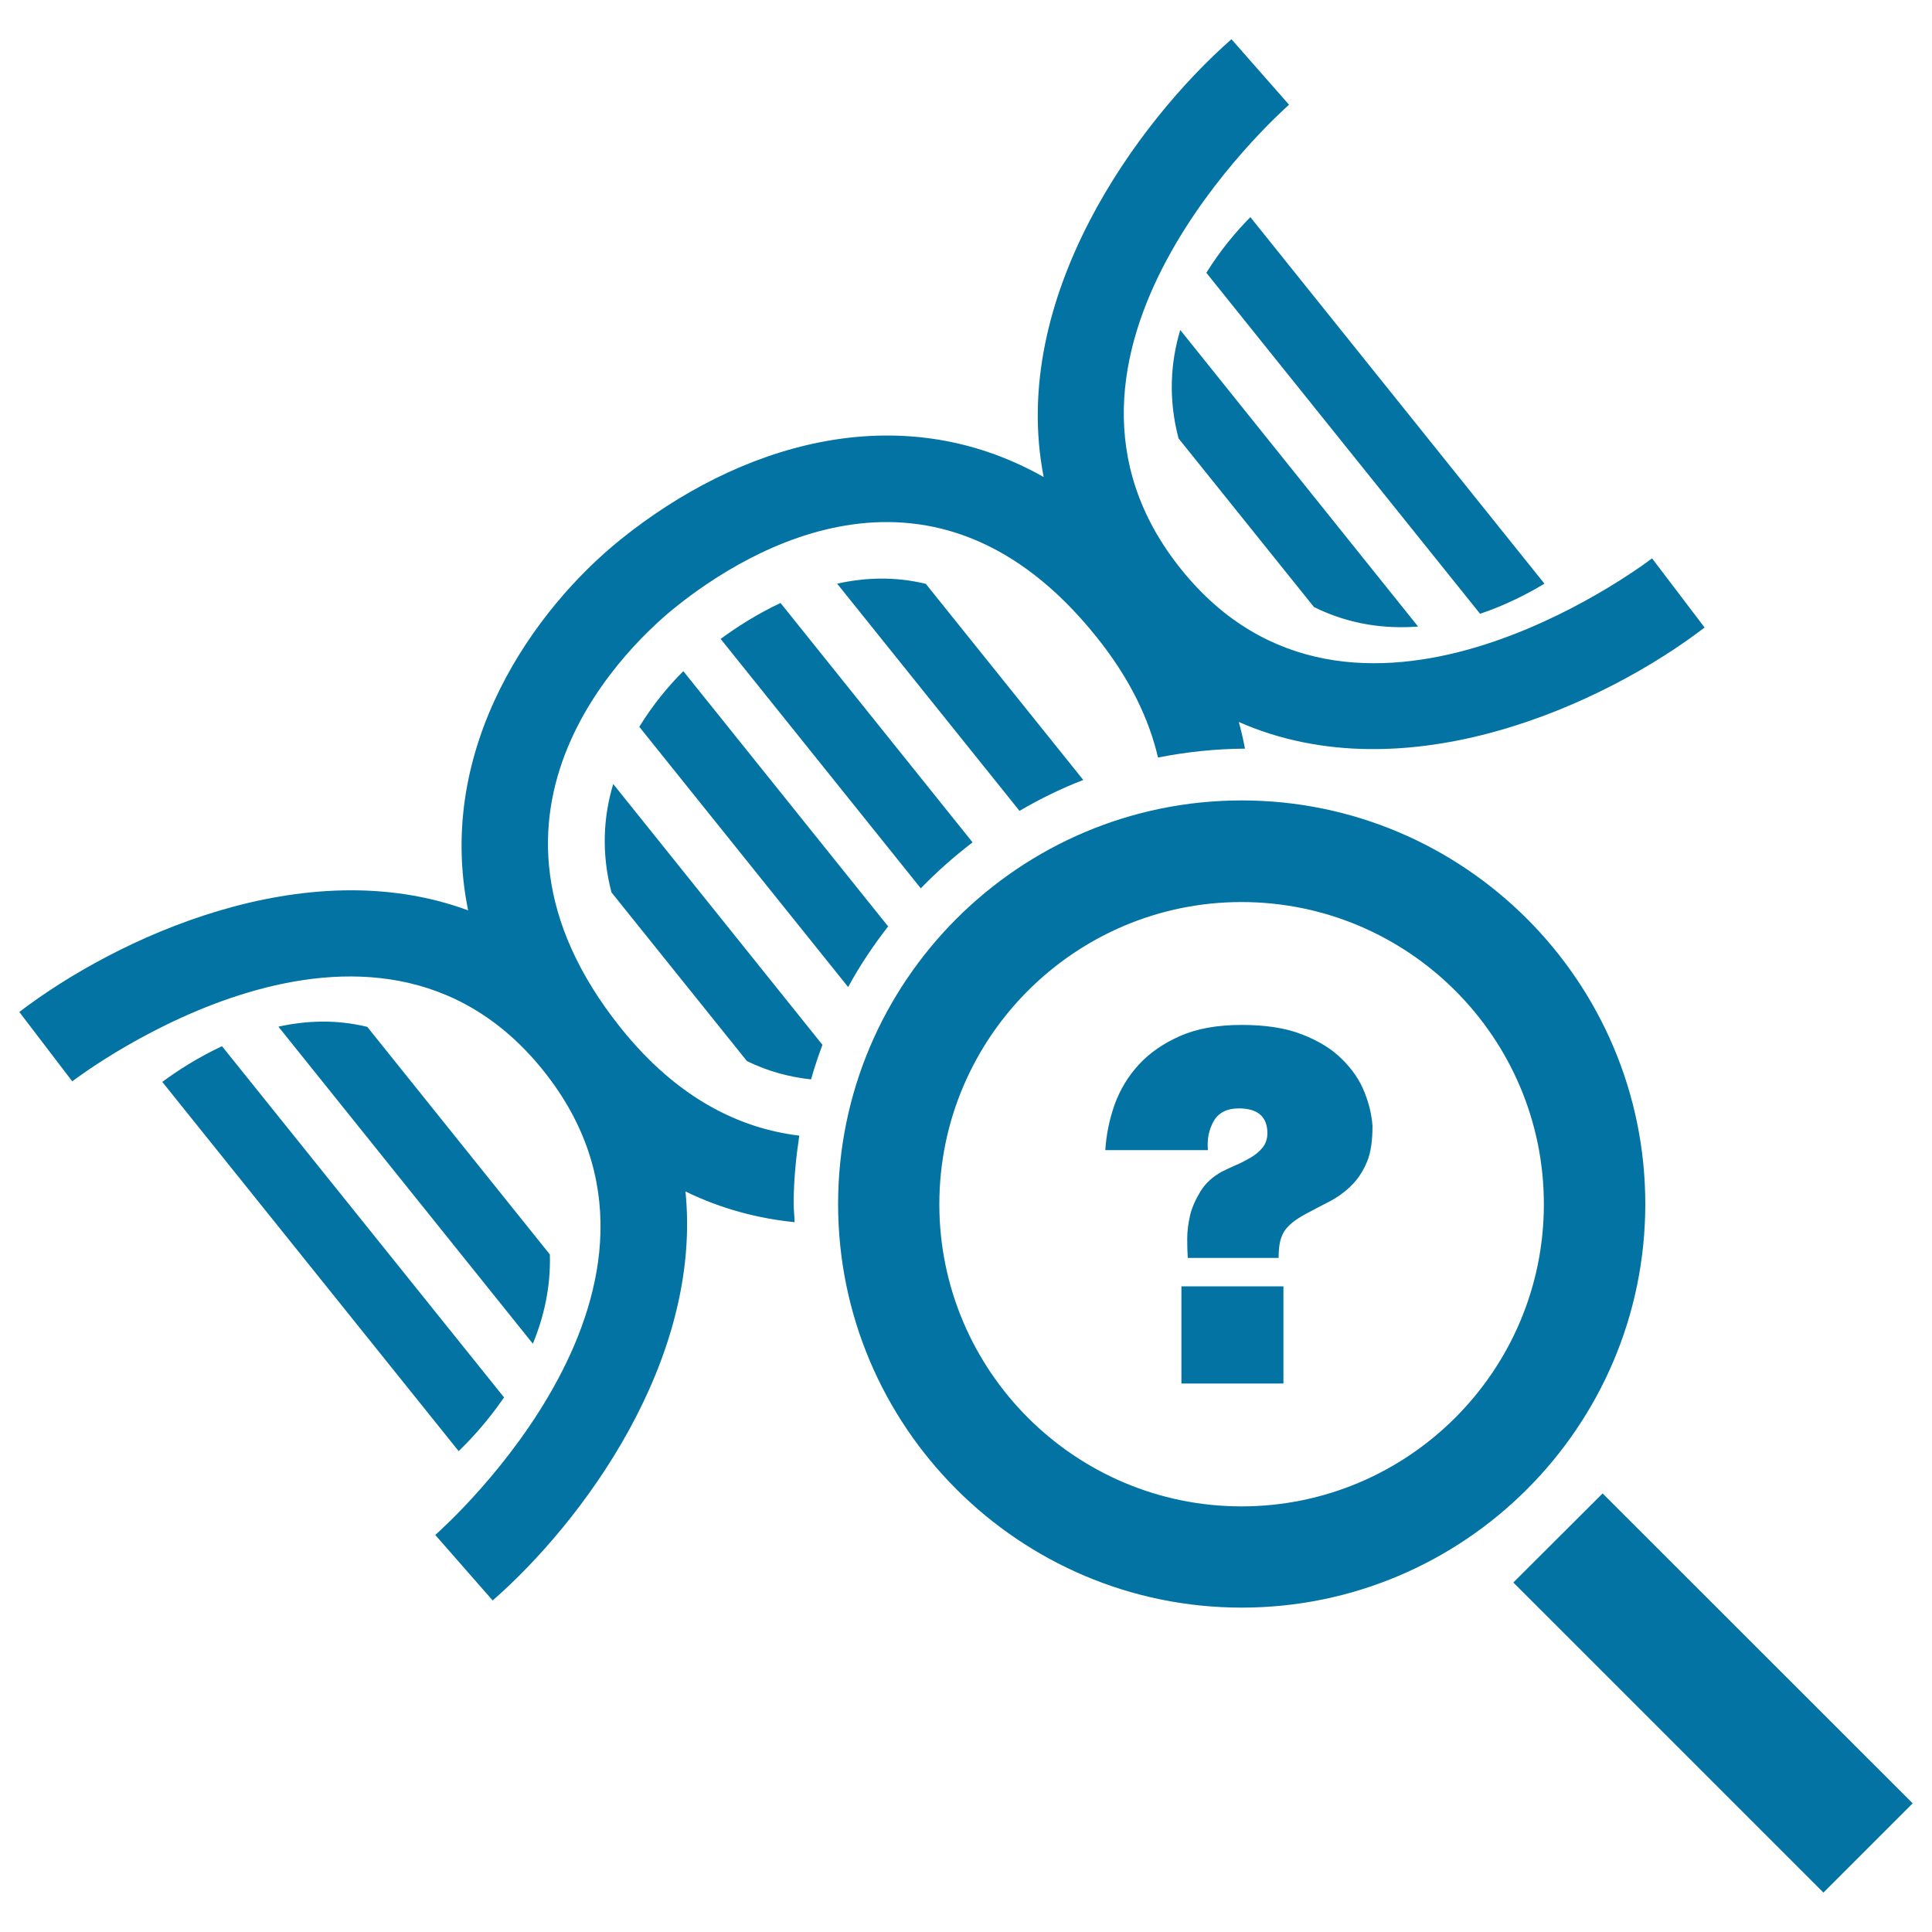 <svg xmlns="http://www.w3.org/2000/svg" viewBox="0 0 1000 1000" style="fill:#0273a2">
<title>Science Symbol Of DNA With A Magnifier Tool With A Question Sign SVG icon</title>
<g><path d="M610.9,170.8L734,324.3c-17.1,1.3-35.5-1-53.9-10.1l-70.1-87.3C604.6,206.3,605.9,187.4,610.9,170.8z M799.4,302.1L647.2,112.4c-7.2,7.2-15.4,16.9-22.8,28.8l141.7,176.5C779.6,313.1,791,307.2,799.4,302.1z M84,560l153.4,191.1c5.7-5.5,14.7-15,23.5-27.8L114.9,541.5C102.8,547.2,92.2,553.9,84,560z M284.6,649.3l-94.5-117.8c-16-3.9-31.5-3.3-46-0.1l131.7,164.1C281.5,681.7,285.1,666.2,284.6,649.3z M321.5,532.3c-90.8-113.2,7.5-201.5,28.1-218c37.6-30.2,134.1-89.1,217.8,15.2c17.4,21.6,27.3,42.6,32,62.6c14.6-2.9,29.6-4.5,45-4.6c-0.9-4.6-1.9-9.2-3.2-13.8c86.8,38.2,189.7-9.5,241.1-48.9L855.1,289c-6.3,4.8-155.2,116-243.8,5.6c-88.9-110.7,50-235.1,55.9-240.4l-29.8-33.9C589,62.8,522,153.8,540.2,246.9c-75.8-42.8-158.6-16.2-218.8,32.2c-44.1,35.4-96.4,107.2-79.1,192.1C157.4,439.9,59.7,485.8,10,523.8l27.4,35.9c6.3-4.8,155.2-116,243.8-5.6c88.9,110.8-50,235.1-55.9,240.4l29.7,33.9c46-40.2,108.6-123.9,99.8-211.7c18.7,9.1,37.7,14,56.5,15.9c-0.1-3.2-0.5-6.4-0.5-9.7c0-11.9,1.2-23.6,2.9-35.1C383.2,584.1,350.9,568.9,321.5,532.3z M642.7,832.1c-115.2,0-208.9-93.7-208.9-208.9c0-115.2,93.7-208.9,208.9-208.9c115.2,0,208.9,93.7,208.9,208.9C851.6,738.4,757.9,832.1,642.7,832.1z M799.1,623.3c0-86.3-70.2-156.4-156.5-156.4c-86.2,0-156.4,70.2-156.4,156.4s70.2,156.4,156.4,156.4C728.9,779.7,799.1,709.5,799.1,623.3z M829.5,773l-46.2,46.1l160.5,160.5l46.2-46.2L829.5,773z M611.5,716.1h52.8v-50.3h-52.8V716.1z M694.5,548.1c-5.2-5.2-12.1-9.4-20.6-12.7c-8.4-3.3-18.8-4.9-31.2-4.9c-12.5,0-23.2,1.9-31.8,5.7c-8.7,3.8-15.9,8.8-21.5,14.9c-5.6,6.1-9.7,13-12.5,20.7c-2.7,7.7-4.3,15.5-4.8,23.5h53.1c-0.5-5.6,0.5-10.6,3-15c2.5-4.4,6.9-6.6,13-6.6c9.8,0,14.8,4.3,14.8,12.9c0,2.9-0.9,5.4-2.5,7.4c-1.7,2.1-3.8,3.8-6.2,5.2c-2.5,1.4-5,2.8-7.7,3.9c-2.7,1.2-5.1,2.3-7.1,3.3c-4.9,2.7-8.6,6.1-11.1,10.2c-2.5,4.1-4.4,8.2-5.4,12.4c-1,4.2-1.5,8.4-1.5,12.4c0,3.9,0.1,7.1,0.3,9.7h47c0-2.9,0.2-5.5,0.6-7.6c0.4-2.2,1.2-4.2,2.1-5.8c1-1.7,2.5-3.3,4.3-4.8c1.8-1.5,4.2-3,7.1-4.6c4.2-2.2,8.3-4.4,12.4-6.5c4-2.1,7.7-4.8,11-8c3.3-3.2,6-7.2,8.1-12.1c2.1-4.8,3-11.1,3-18.9c-0.4-5.6-1.7-11.4-4.2-17.6C703.7,558.9,699.8,553.3,694.5,548.1z M316.5,461.9l70.1,87.3c11.2,5.5,22.3,8.3,33.2,9.5c1.7-6.1,3.7-12,5.9-17.9l-108.3-135C312.4,422.4,311.1,441.3,316.5,461.9z M330.9,376.2L439,510.9c6-11.1,13-21.5,20.7-31.4l-106-132.1C346.5,354.5,338.2,364.3,330.9,376.2z M503.4,436L404,312.1c-12.1,5.7-22.7,12.5-31,18.6l103.6,129.1C484.9,451.2,493.9,443.3,503.4,436z M560.7,403.7l-81.5-101.5c-16-3.9-31.5-3.3-45.9-0.1l94.4,117.6C538.1,413.6,549.1,408.2,560.7,403.7z"/></g>
</svg>